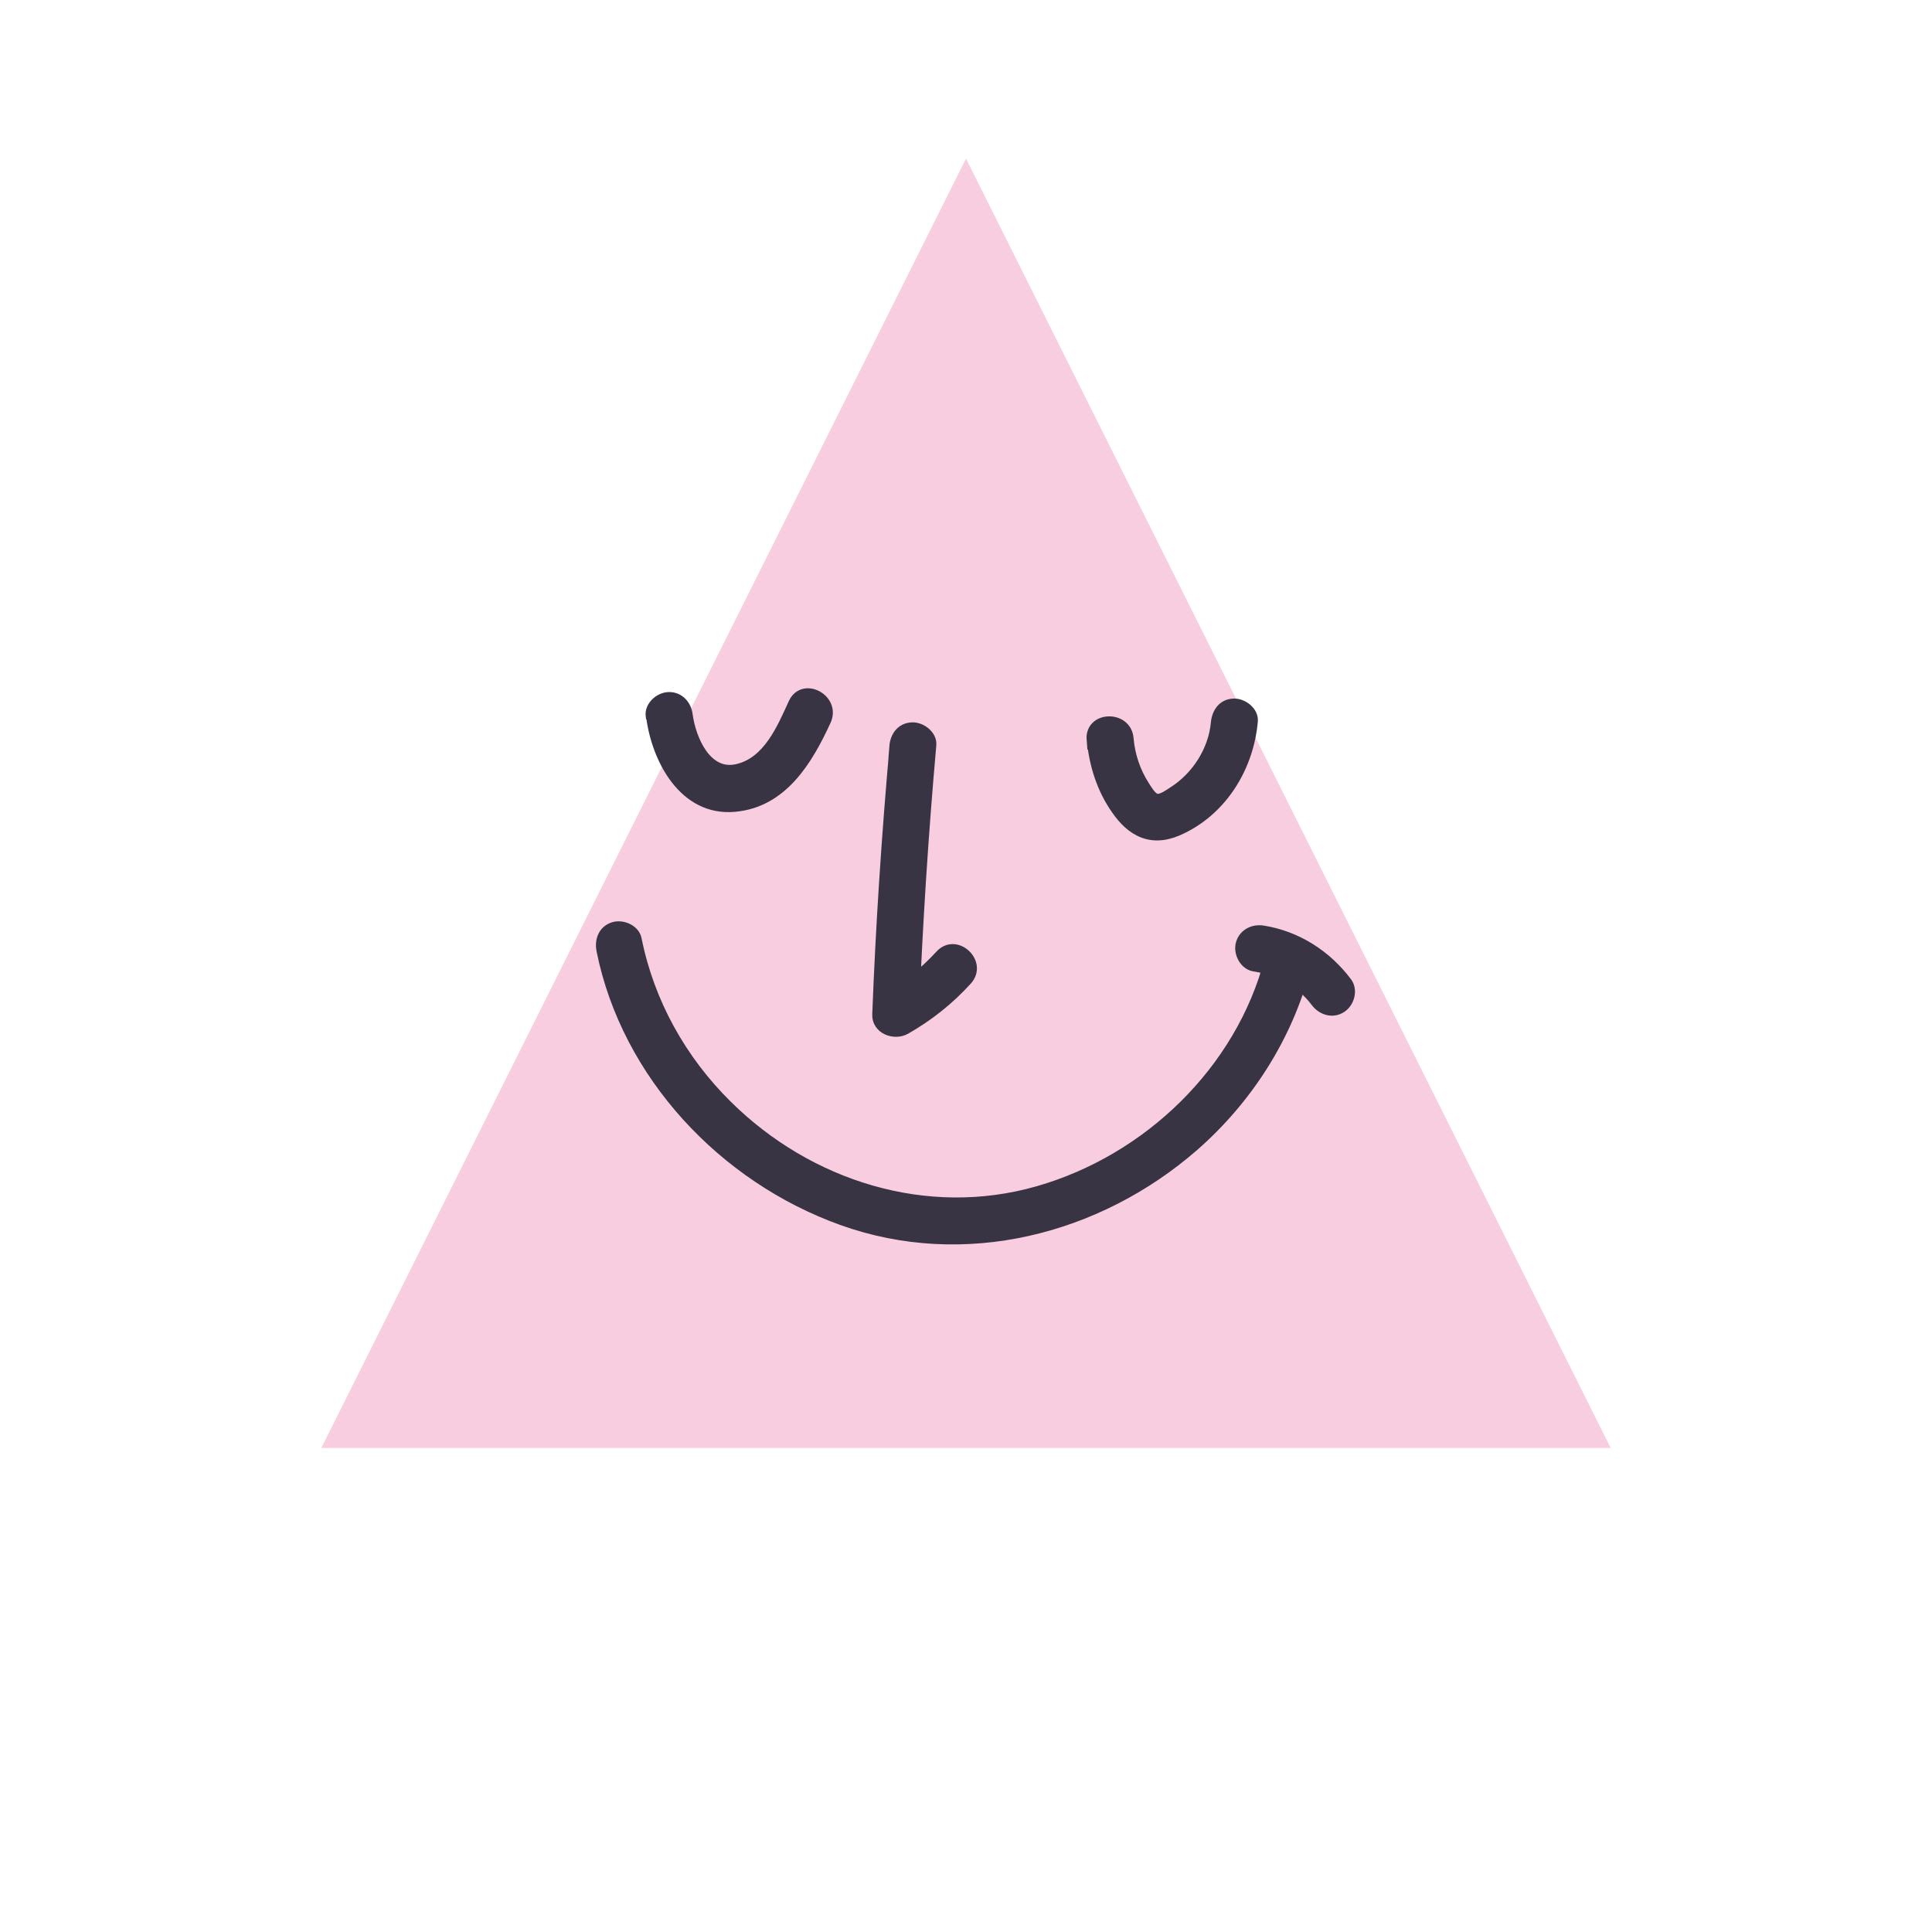 <svg width="95" height="95" viewBox="0 0 95 95" fill="none" xmlns="http://www.w3.org/2000/svg">
<path d="M47.5 7.8L15.8 71.2H79.2L47.5 7.8Z" fill="#F8CDE0"/>
<path d="M31.99 35.23C32.26 37.35 33.61 39.92 36.11 39.7C38.49 39.5 39.74 37.41 40.64 35.45C41.14 34.36 39.5 33.47 38.99 34.56C38.42 35.81 37.74 37.45 36.24 37.79C34.76 38.13 34 36.34 33.84 35.15C33.78 34.65 33.41 34.23 32.87 34.25C32.4 34.27 31.9 34.71 31.97 35.22L31.99 35.23Z" fill="#383443" stroke="#383443" stroke-width="0.44" stroke-miterlimit="10"/>
<path d="M53.66 36.37C53.77 37.6 54.15 38.81 54.87 39.83C55.21 40.32 55.63 40.76 56.2 40.98C56.86 41.23 57.52 41.08 58.13 40.78C60.18 39.79 61.43 37.69 61.63 35.47C61.68 34.97 61.12 34.55 60.66 34.57C60.1 34.59 59.81 35.03 59.76 35.54C59.64 36.89 58.81 38.18 57.67 38.9C57.5 39.01 57.12 39.29 56.89 39.25C56.64 39.21 56.43 38.81 56.3 38.62C55.85 37.92 55.59 37.13 55.52 36.31C55.42 35.12 53.55 35.17 53.65 36.38L53.66 36.37Z" fill="#383443" stroke="#383443" stroke-width="0.44" stroke-miterlimit="10"/>
<path d="M43.96 36.7C43.57 41.09 43.28 45.48 43.11 49.88C43.08 50.63 43.97 50.96 44.54 50.64C45.67 50 46.7 49.18 47.57 48.22C48.38 47.33 47.01 46.05 46.2 46.95C45.42 47.8 44.54 48.5 43.54 49.06C44.02 49.31 44.5 49.56 44.97 49.82C45.15 45.42 45.43 41.03 45.82 36.64C45.87 36.14 45.31 35.72 44.85 35.74C44.29 35.76 43.99 36.2 43.95 36.71L43.96 36.7Z" fill="#383443" stroke="#383443" stroke-width="0.44" stroke-miterlimit="10"/>
<path d="M29.55 46.74C30.79 52.88 35.57 57.94 41.4 60.03C47.39 62.18 53.97 60.51 58.7 56.4C61.35 54.09 63.33 51.01 64.22 47.61C64.53 46.44 62.71 46.01 62.4 47.18C60.97 52.64 56.42 57 51.04 58.54C45.57 60.11 39.78 58.29 35.78 54.33C33.53 52.11 31.95 49.28 31.33 46.17C31.23 45.68 30.6 45.42 30.16 45.56C29.64 45.72 29.45 46.23 29.55 46.73V46.74Z" fill="#383443" stroke="#383443" stroke-width="0.44" stroke-miterlimit="10"/>
<path d="M61.68 47.55C62.87 47.74 63.95 48.32 64.68 49.29C64.98 49.69 65.52 49.87 65.97 49.58C66.37 49.33 66.56 48.7 66.26 48.29C65.25 46.94 63.79 46 62.11 45.73C61.61 45.65 61.11 45.9 60.98 46.42C60.87 46.88 61.17 47.47 61.67 47.55H61.68Z" fill="#383443" stroke="#383443" stroke-width="0.44" stroke-miterlimit="10"/>
</svg>
